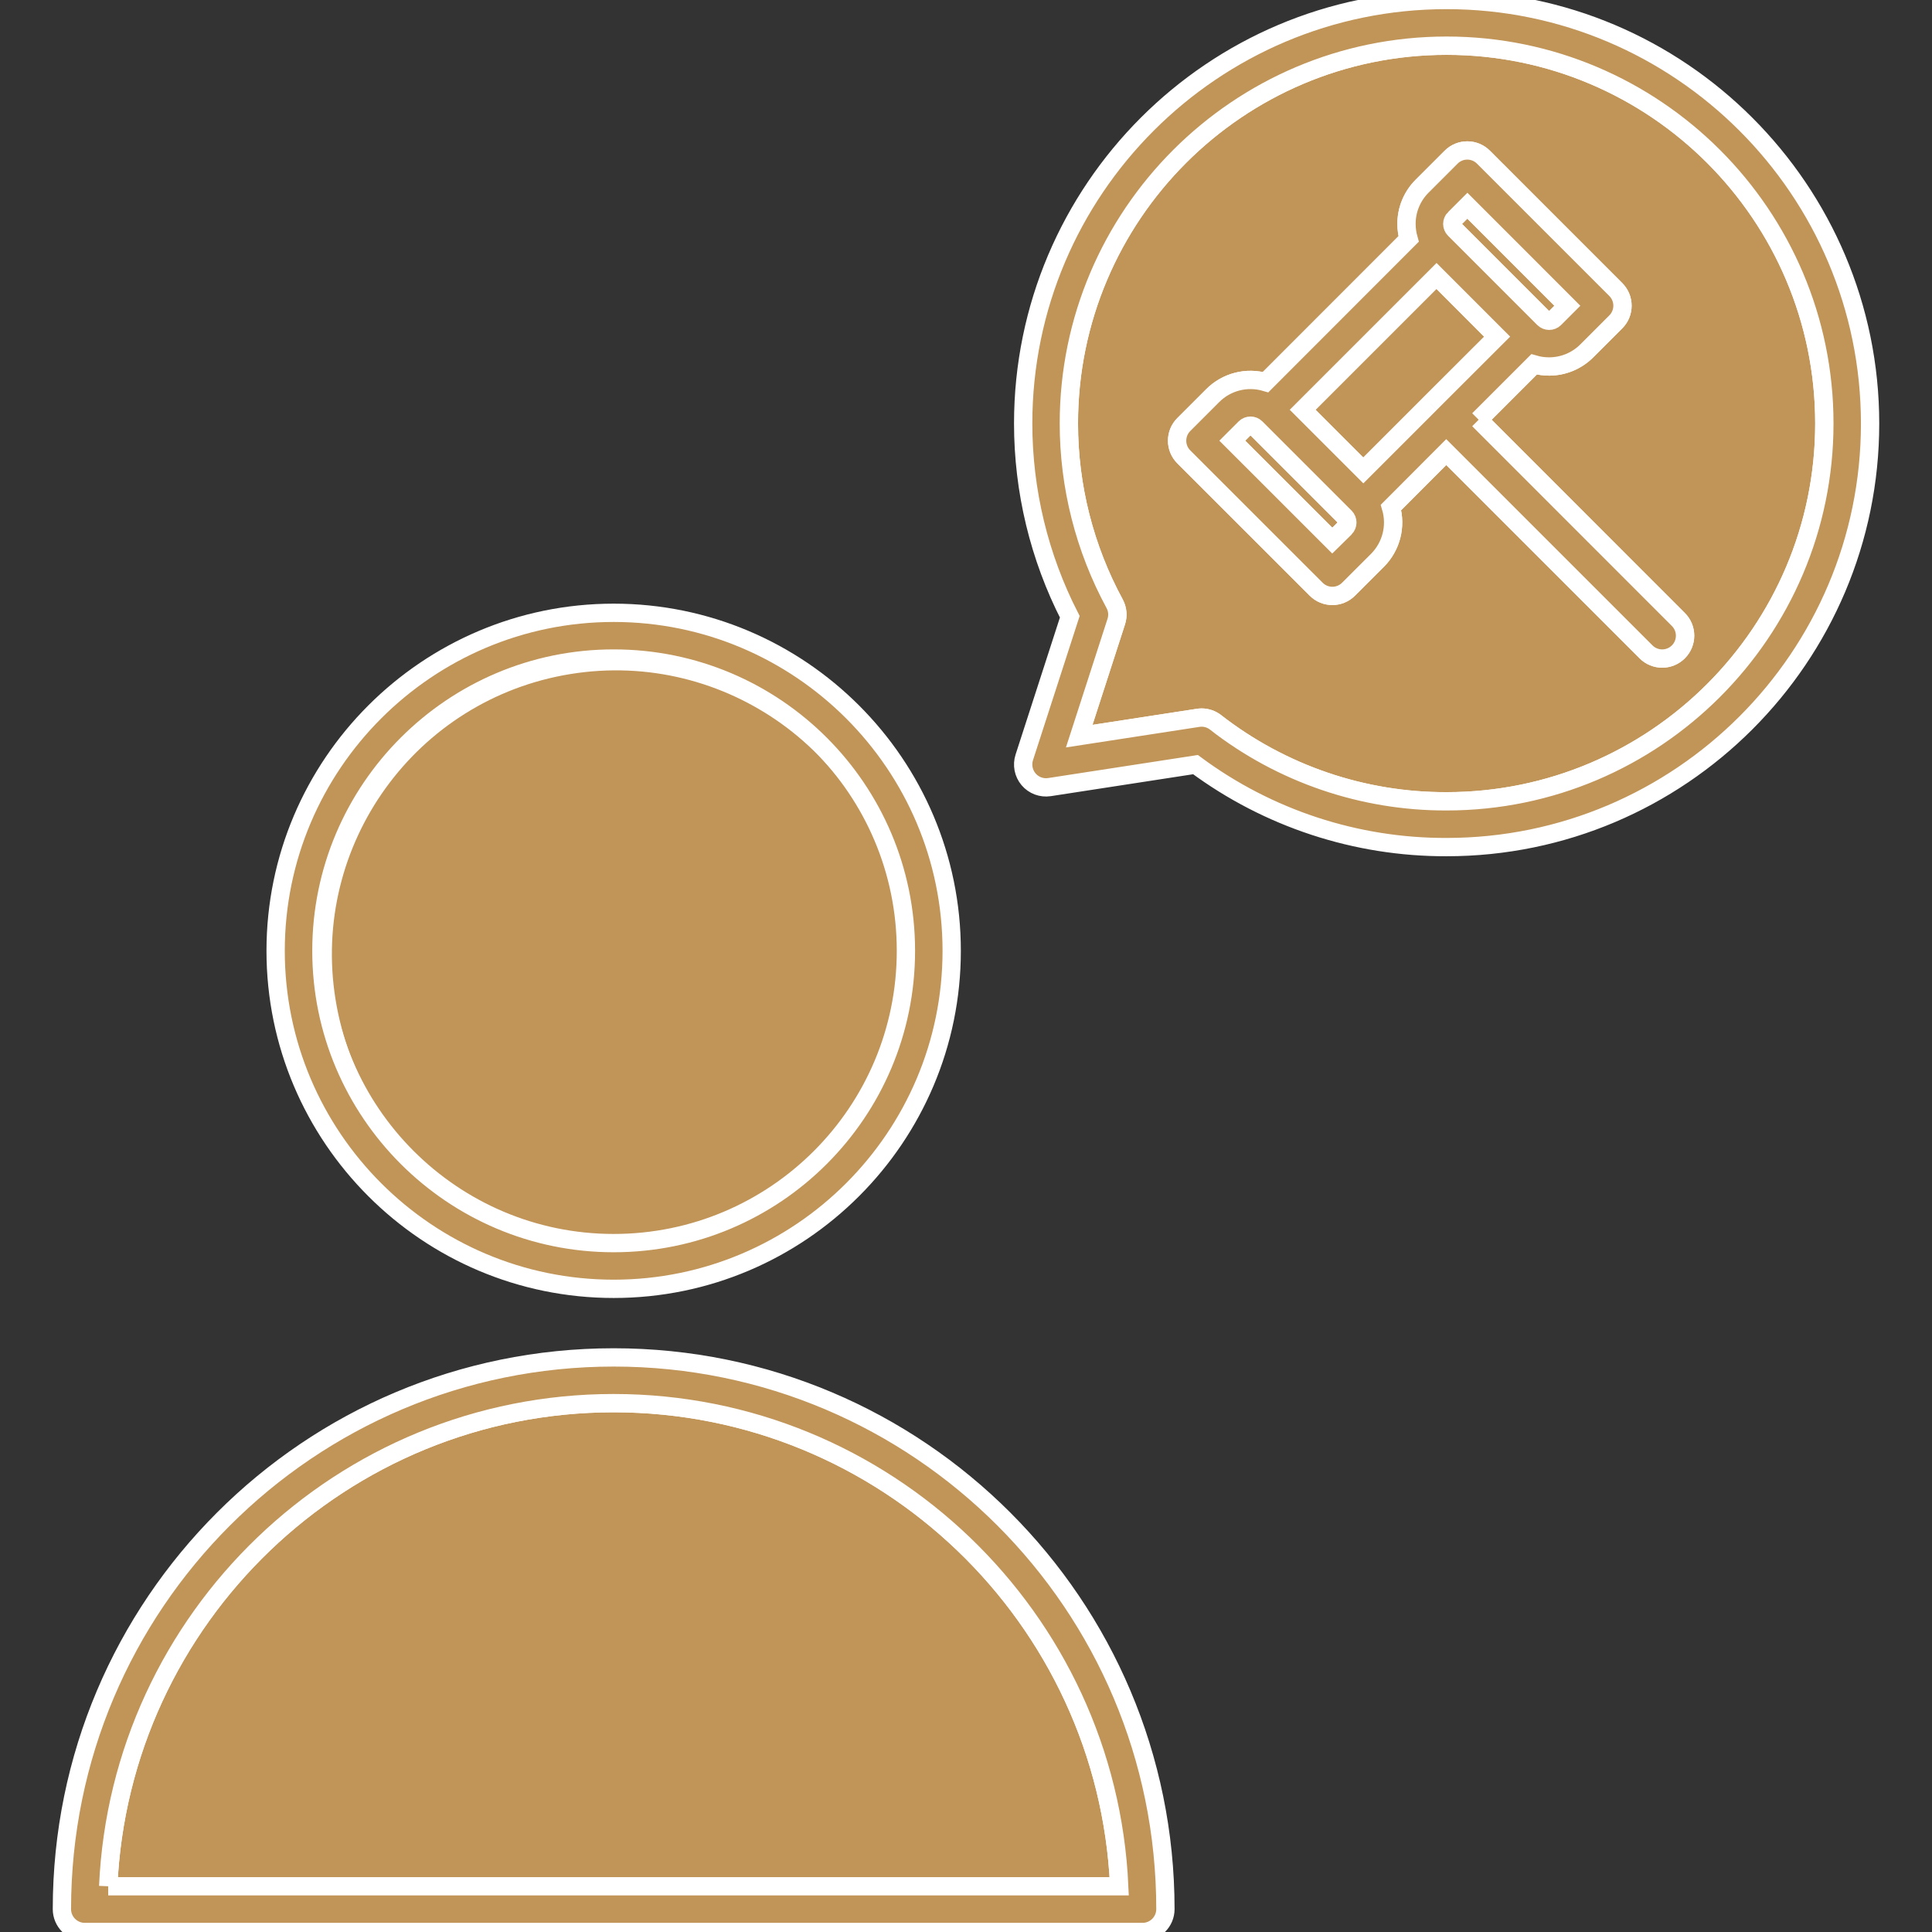 <svg width="42" height="42" xmlns="http://www.w3.org/2000/svg" xmlns:xlink="http://www.w3.org/1999/xlink" overflow="hidden"><rect width="100%" height="100%" fill="#333333" stroke="none"/><defs><clipPath id="clip0"><rect x="287" y="915" width="42" height="42"/></clipPath></defs><g clip-path="url(#clip0)" transform="translate(-287 -915)"><path d="M306.678 934.73C307.239 938.204 304.878 941.475 301.404 942.036 297.931 942.598 294.659 940.237 294.098 936.763 293.536 933.289 295.897 930.018 299.371 929.456 302.845 928.895 306.117 931.256 306.678 934.73Z" stroke="#FFFFFF" stroke-width="0.399" fill="#C19457"/><path d="M300.341 943.018C304.393 943.018 307.689 939.722 307.689 935.67 307.689 931.618 304.393 928.322 300.341 928.322 296.289 928.322 292.992 931.618 292.992 935.67 292.992 939.722 296.289 943.018 300.341 943.018M300.341 929.316C303.85 929.316 306.694 932.161 306.694 935.67 306.694 939.179 303.85 942.024 300.341 942.024 296.837 942.024 293.987 939.173 293.987 935.67 293.987 932.166 296.837 929.316 300.341 929.316" stroke="#FFFFFF" stroke-width="0.398" fill="#C19457"/><path d="M300.341 945.503C294.442 945.503 289.613 950.171 289.354 956.006L311.331 956.006C311.068 950.169 306.24 945.503 300.341 945.503Z" stroke="#FFFFFF" stroke-width="0.398" fill="#C19457"/><path d="M300.341 944.509C293.716 944.509 288.346 949.879 288.346 956.503 288.346 956.777 288.569 957 288.843 957L311.838 957C312.112 957 312.335 956.777 312.335 956.503 312.335 949.879 306.965 944.509 300.341 944.509M289.352 956.006C289.613 950.171 294.442 945.503 300.339 945.503 306.236 945.503 311.068 950.169 311.331 956.006L289.352 956.006" stroke="#FFFFFF" stroke-width="0.398" fill="#C19457"/><path d="M326.659 924.206C326.659 919.678 322.975 915.994 318.447 915.994 313.919 915.994 310.237 919.678 310.237 924.206 310.237 925.574 310.579 926.921 311.232 928.124 311.297 928.244 311.31 928.385 311.268 928.514L310.462 931.004 313.048 930.606C313.073 930.602 313.098 930.6 313.123 930.6 313.233 930.6 313.34 930.637 313.427 930.705 314.863 931.821 316.63 932.425 318.449 932.419 322.975 932.42 326.659 928.734 326.659 924.206M323.487 929.171C323.394 929.264 323.268 929.316 323.136 929.316 323.004 929.316 322.877 929.264 322.784 929.171L318.44 924.828 317.238 926.032C317.357 926.439 317.245 926.879 316.945 927.18L316.315 927.809C316.121 928.003 315.806 928.003 315.612 927.809L312.734 924.932C312.54 924.738 312.54 924.423 312.734 924.229L313.364 923.599C313.665 923.299 314.105 923.187 314.513 923.307L317.623 920.196C317.593 920.09 317.577 919.979 317.577 919.869 317.575 919.56 317.698 919.264 317.916 919.047L318.546 918.417C318.74 918.223 319.055 918.223 319.249 918.417L322.126 921.295C322.32 921.489 322.32 921.804 322.126 921.998L321.497 922.626C321.28 922.844 320.985 922.967 320.678 922.967 320.567 922.967 320.457 922.952 320.351 922.921L319.147 924.125 323.489 928.468C323.683 928.662 323.682 928.977 323.487 929.171" stroke="#FFFFFF" stroke-width="0.398" fill="#C19457"/><path d="M318.447 915C313.369 915 309.243 919.13 309.243 924.206 309.243 925.667 309.59 927.107 310.256 928.408L309.267 931.465C309.214 931.629 309.249 931.809 309.36 931.941 309.472 932.073 309.643 932.137 309.814 932.111L312.989 931.622C314.568 932.792 316.482 933.421 318.447 933.415 323.524 933.415 327.654 929.285 327.654 924.208 327.654 919.132 323.524 915 318.447 915M313.426 930.704C313.339 930.636 313.232 930.599 313.122 930.599 313.096 930.599 313.071 930.601 313.046 930.605L310.461 931.003 311.266 928.513C311.308 928.384 311.295 928.243 311.23 928.123 310.578 926.92 310.236 925.573 310.236 924.205 310.236 919.677 313.92 915.993 318.448 915.993 322.976 915.993 326.66 919.677 326.66 924.205 326.66 928.733 322.975 932.42 318.447 932.42 316.628 932.426 314.86 931.821 313.425 930.704L313.426 930.704" stroke="#FFFFFF" stroke-width="0.398" fill="#C19457"/><path d="M318.226 920.999 315.316 923.909 316.635 925.228 318.089 923.774 319.544 922.321 318.226 920.999Z" stroke="#FFFFFF" stroke-width="0.398" fill="#C19457"/><path d="M316.241 926.241 314.302 924.302C314.237 924.237 314.132 924.237 314.066 924.302L313.788 924.58 315.963 926.753 316.241 926.475C316.305 926.41 316.305 926.306 316.241 926.241Z" stroke="#FFFFFF" stroke-width="0.398" fill="#C19457"/><path d="M320.557 921.925C320.622 921.99 320.728 921.99 320.793 921.925L321.071 921.647 318.897 919.472 318.619 919.75C318.588 919.782 318.57 919.824 318.57 919.868 318.57 919.913 318.588 919.955 318.619 919.987L320.557 921.925Z" stroke="#FFFFFF" stroke-width="0.398" fill="#C19457"/><path d="M319.145 924.125 320.349 922.921C320.455 922.952 320.565 922.967 320.676 922.967 320.984 922.967 321.279 922.845 321.497 922.626L322.126 921.997C322.32 921.803 322.32 921.488 322.126 921.294L319.249 918.417C319.055 918.222 318.74 918.222 318.546 918.417L317.916 919.047C317.698 919.264 317.575 919.56 317.576 919.868 317.576 919.979 317.592 920.089 317.622 920.195L314.513 923.307C314.105 923.187 313.665 923.299 313.365 923.599L312.735 924.229C312.541 924.423 312.541 924.738 312.735 924.932L315.613 927.809C315.807 928.003 316.122 928.003 316.316 927.809L316.946 927.18C317.246 926.879 317.358 926.439 317.239 926.032L318.44 924.828 322.783 929.171C322.977 929.365 323.292 929.365 323.486 929.171 323.68 928.977 323.68 928.662 323.486 928.468L319.145 924.125M318.092 923.773 316.638 925.227 315.319 923.908 318.229 920.998 319.548 922.318 318.092 923.772 318.092 923.773M316.244 926.477 315.963 926.753 313.789 924.58 314.067 924.302C314.133 924.237 314.238 924.237 314.303 924.302L316.242 926.241C316.307 926.307 316.307 926.412 316.241 926.477L316.244 926.477M318.622 919.75 318.9 919.472 321.074 921.647 320.796 921.925C320.731 921.99 320.625 921.99 320.56 921.925L318.621 919.986C318.589 919.955 318.571 919.912 318.571 919.868 318.571 919.824 318.589 919.781 318.621 919.75L318.622 919.75" stroke="#FFFFFF" stroke-width="0.398" fill="#C19457"/></g></svg>